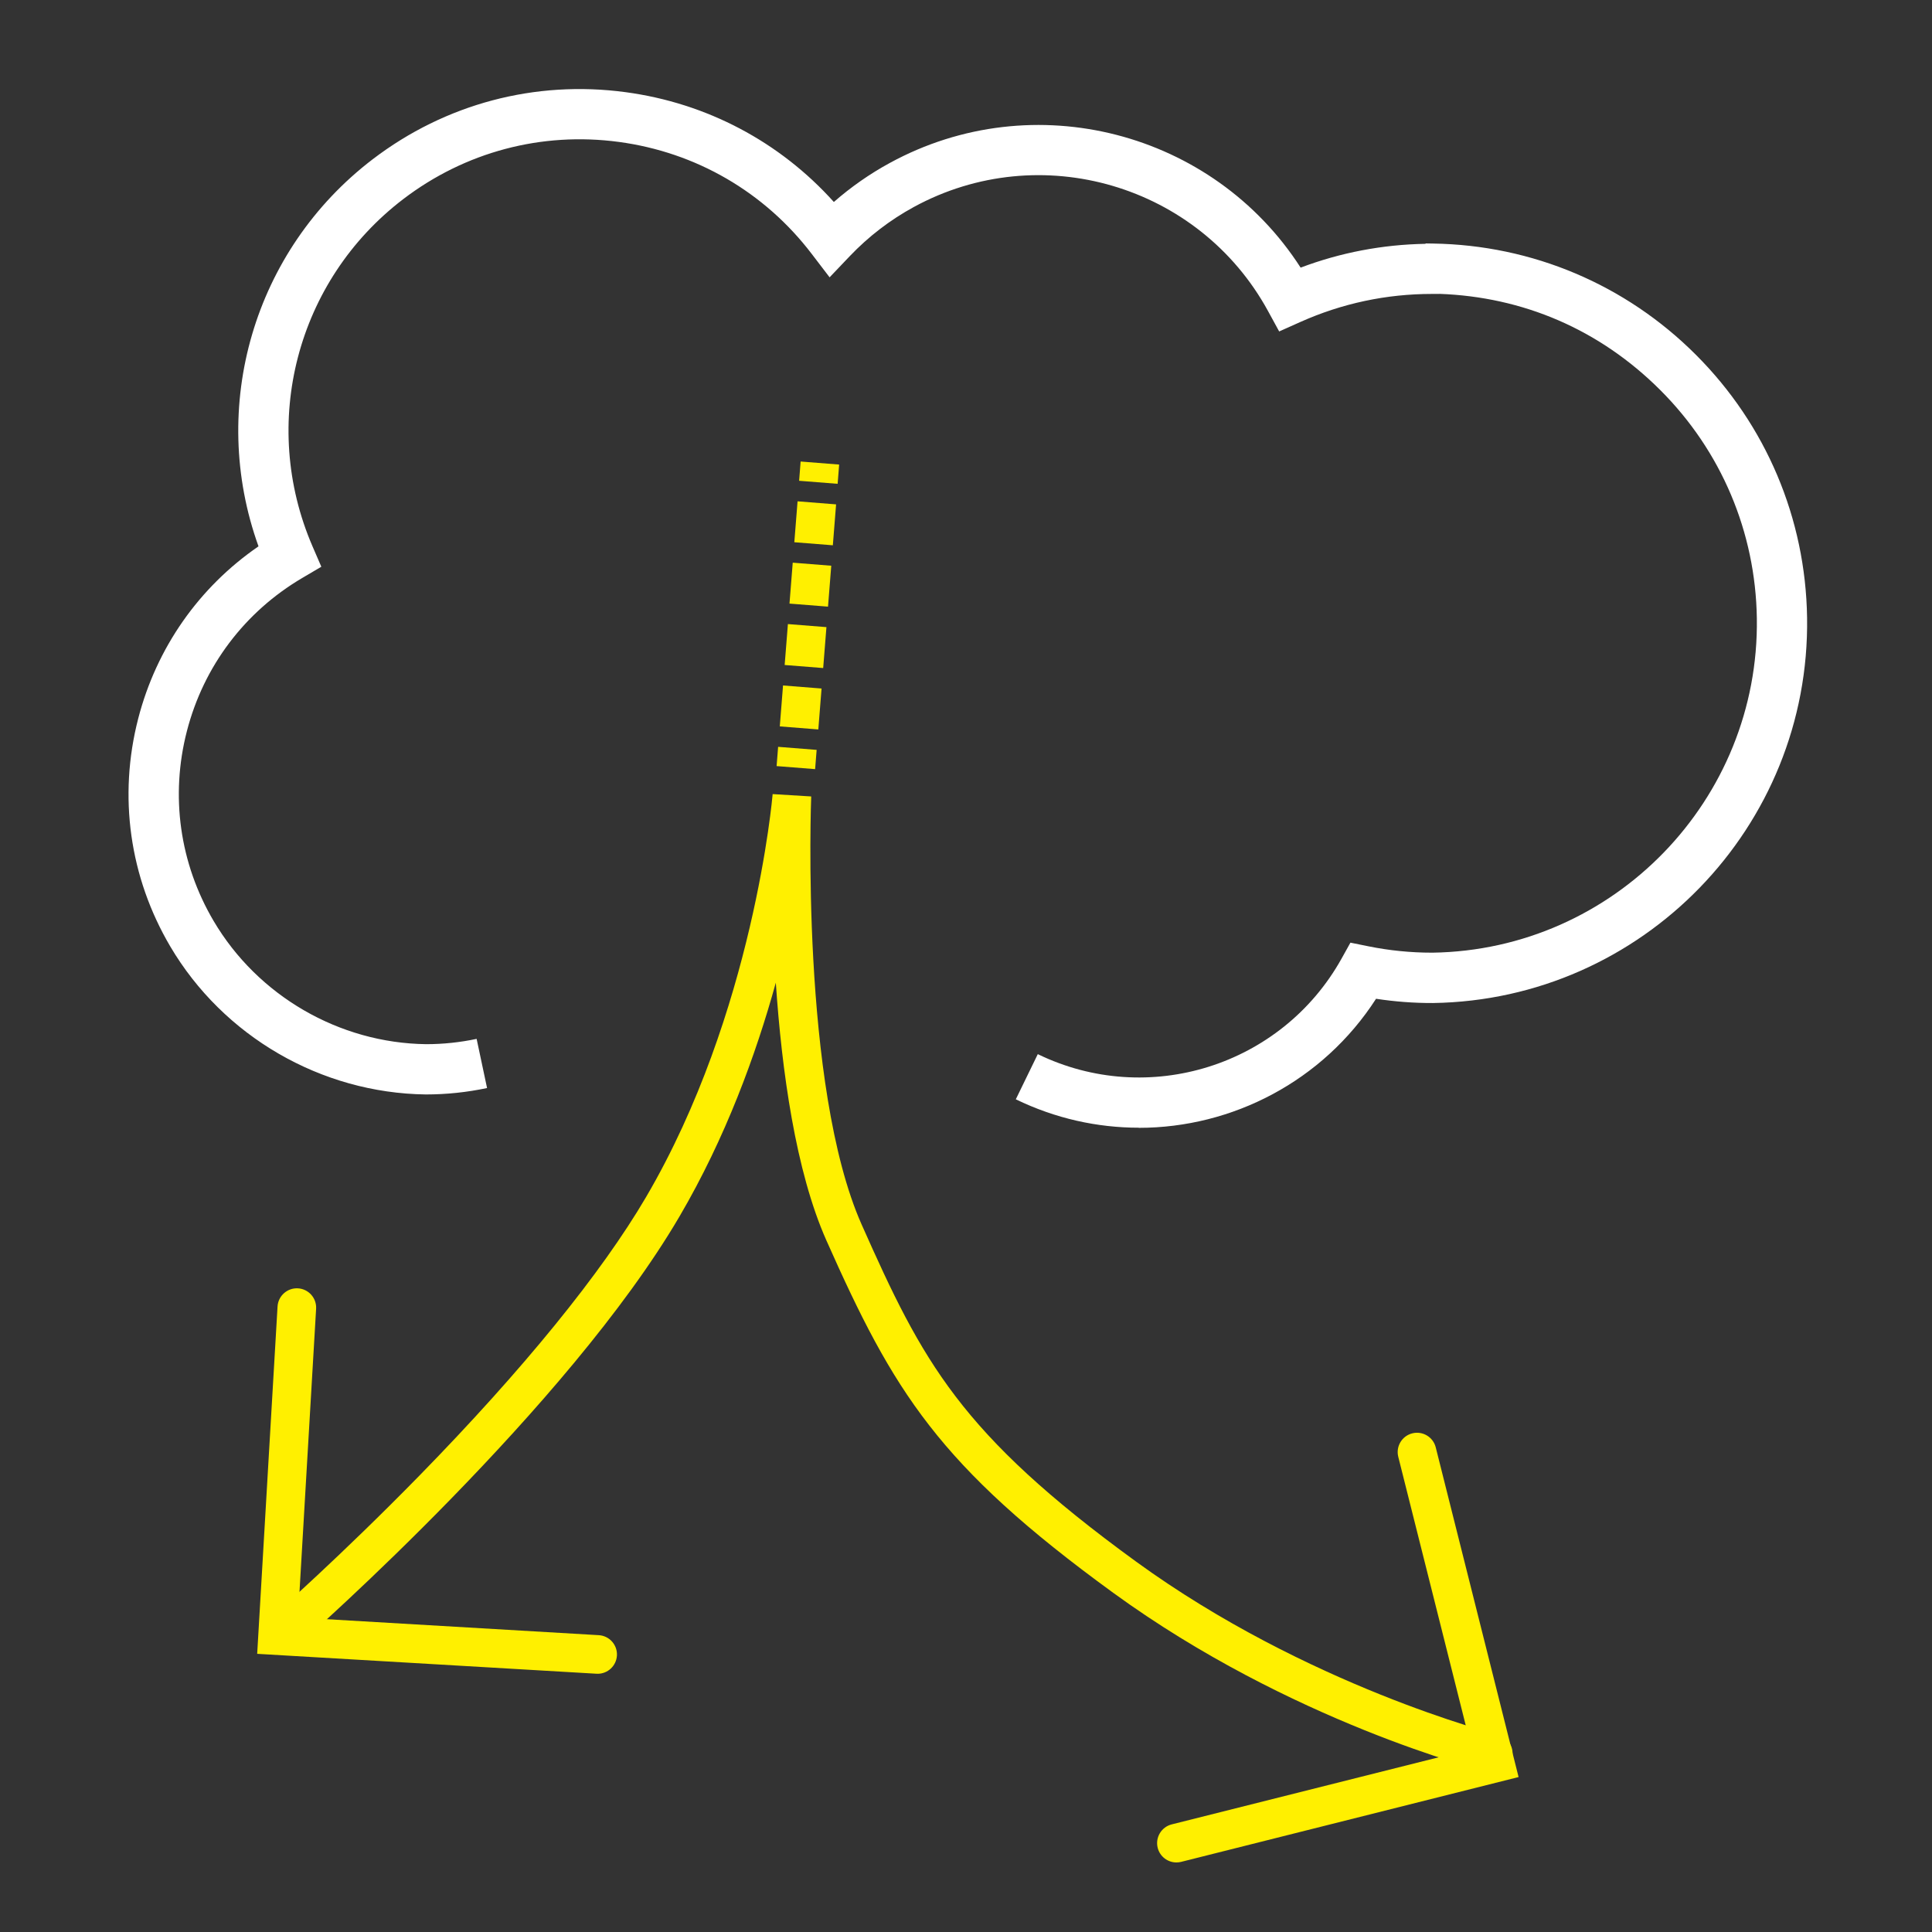 <?xml version="1.0" encoding="UTF-8"?>
<svg id="Layer_1" data-name="Layer 1" xmlns="http://www.w3.org/2000/svg" viewBox="0 0 500 500">
  <rect x="0" y="0" width="500" height="500" fill="#333333" stroke="none"/>
  <defs>
    <style>
      .cls-1 {
        fill: #fff000;
      }

      .cls-2 {
        fill: #fff;
      }
    </style>
  </defs>
  <path class="cls-2" d="M294.73,291.85c-10.72,0-21.59-2.37-31.84-7.35l5.69-11.69c28.58,13.9,63.11,3.05,78.6-24.7l2.31-4.15,4.65.94c5.42,1.1,10.96,1.65,16.49,1.65h.13c46.93-.71,84.61-39.54,83.91-86.56-.34-22.29-9.2-43.26-24.97-59.02s-35.58-24.14-57.19-24.92l-.03.02h-1.81s-.06,0-.08,0c-11.81,0-23.27,2.44-34.06,7.26l-5.48,2.45-2.88-5.27c-17.85-32.7-58.98-44.78-91.69-26.93-6.14,3.35-11.7,7.62-16.53,12.68l-5.25,5.51-4.62-6.05c-12.22-16.02-29.96-26.31-49.92-28.99-19.97-2.68-39.79,2.58-55.8,14.8-27.59,21.06-37.24,58.01-23.48,89.87l2.28,5.27-4.94,2.91c-14.92,8.79-25.52,22.86-29.85,39.62-4.33,16.76-1.88,34.21,6.9,49.12,11.42,19.39,32.5,31.62,55,31.91h.07c4.31,0,8.72-.46,13.01-1.37l2.7,12.72c-5.18,1.1-10.49,1.66-15.78,1.66h-.1c-27.09-.35-52.39-15.03-66.11-38.31-10.55-17.91-13.49-38.85-8.29-58.98,4.74-18.31,15.7-33.94,31.13-44.56-13.01-36.11-1.29-76.63,29.57-100.19,18.78-14.33,42.01-20.5,65.42-17.35,21,2.82,39.9,12.83,53.91,28.42,4.43-3.88,9.27-7.26,14.46-10.09,37.27-20.35,83.72-8.09,106.34,27.08,10.33-3.9,21.15-5.96,32.24-6.16l.17-.1,1.86.03c25.69.39,49.85,10.61,68.02,28.78,18.17,18.17,28.39,42.33,28.78,68.02.81,54.19-42.61,98.94-96.8,99.75-4.99.02-9.9-.36-14.75-1.1-13.75,21.33-37.19,33.4-61.39,33.4Z"/>
  <path class="cls-1" d="M386.45,458.8c-.4,0-.81-.05-1.22-.15-2.07-.52-51.25-13.06-97.14-46.44-45.28-32.93-56.86-52.12-74.23-91.21-7.96-17.92-11.54-43.9-13.08-66.68-5.12,18.51-12.97,40.1-24.94,60.52-28.89,49.31-95.46,108.08-98.28,110.56-2.08,1.82-5.23,1.62-7.06-.46-1.82-2.07-1.62-5.23.46-7.06.17-.15,17.25-15.2,37.61-36.02,26.79-27.41,47.07-52.34,58.64-72.08,27.87-47.56,32.7-103.7,32.75-104.27l9.98.61c-.03.75-2.87,74.98,13.06,110.81,15.77,35.49,25.38,54.02,70.97,87.18,44.26,32.19,93.2,44.7,93.69,44.83,2.68.67,4.31,3.39,3.64,6.06-.57,2.27-2.61,3.79-4.85,3.79Z"/>
  <path class="cls-1" d="M154.68,433.16c-.1,0-.2,0-.3,0l-87.82-5.15,5.27-89.89c.16-2.76,2.54-4.86,5.28-4.7,2.76.16,4.86,2.53,4.7,5.28l-4.69,79.91,77.84,4.57c2.76.16,4.86,2.53,4.7,5.28-.16,2.66-2.36,4.71-4.99,4.71Z"/>
  <path class="cls-1" d="M304.46,482c-2.24,0-4.28-1.51-4.85-3.78-.67-2.68.95-5.4,3.63-6.07l77.63-19.51-19-75.62c-.67-2.68.95-5.4,3.63-6.07,2.68-.68,5.4.95,6.07,3.63l21.44,85.32-87.33,21.95c-.41.1-.82.15-1.22.15Z"/>
  <g>
    <rect class="cls-1" x="203.68" y="191.18" width="5" height="10" transform="translate(-5.62 386.28) rotate(-85.49)"/>
    <path class="cls-1" d="M211.78,188.78l-9.97-.79.84-10.59,9.97.79-.84,10.59ZM213.04,172.89l-9.97-.79.84-10.59,9.97.79-.84,10.59ZM214.29,157l-9.97-.79.84-10.59,9.97.79-.84,10.59ZM215.54,141.12l-9.97-.79.84-10.59,9.97.79-.84,10.59Z"/>
    <rect class="cls-1" x="209.51" y="117.34" width="5" height="10" transform="translate(73.36 324.06) rotate(-85.49)"/>
  </g>
</svg>